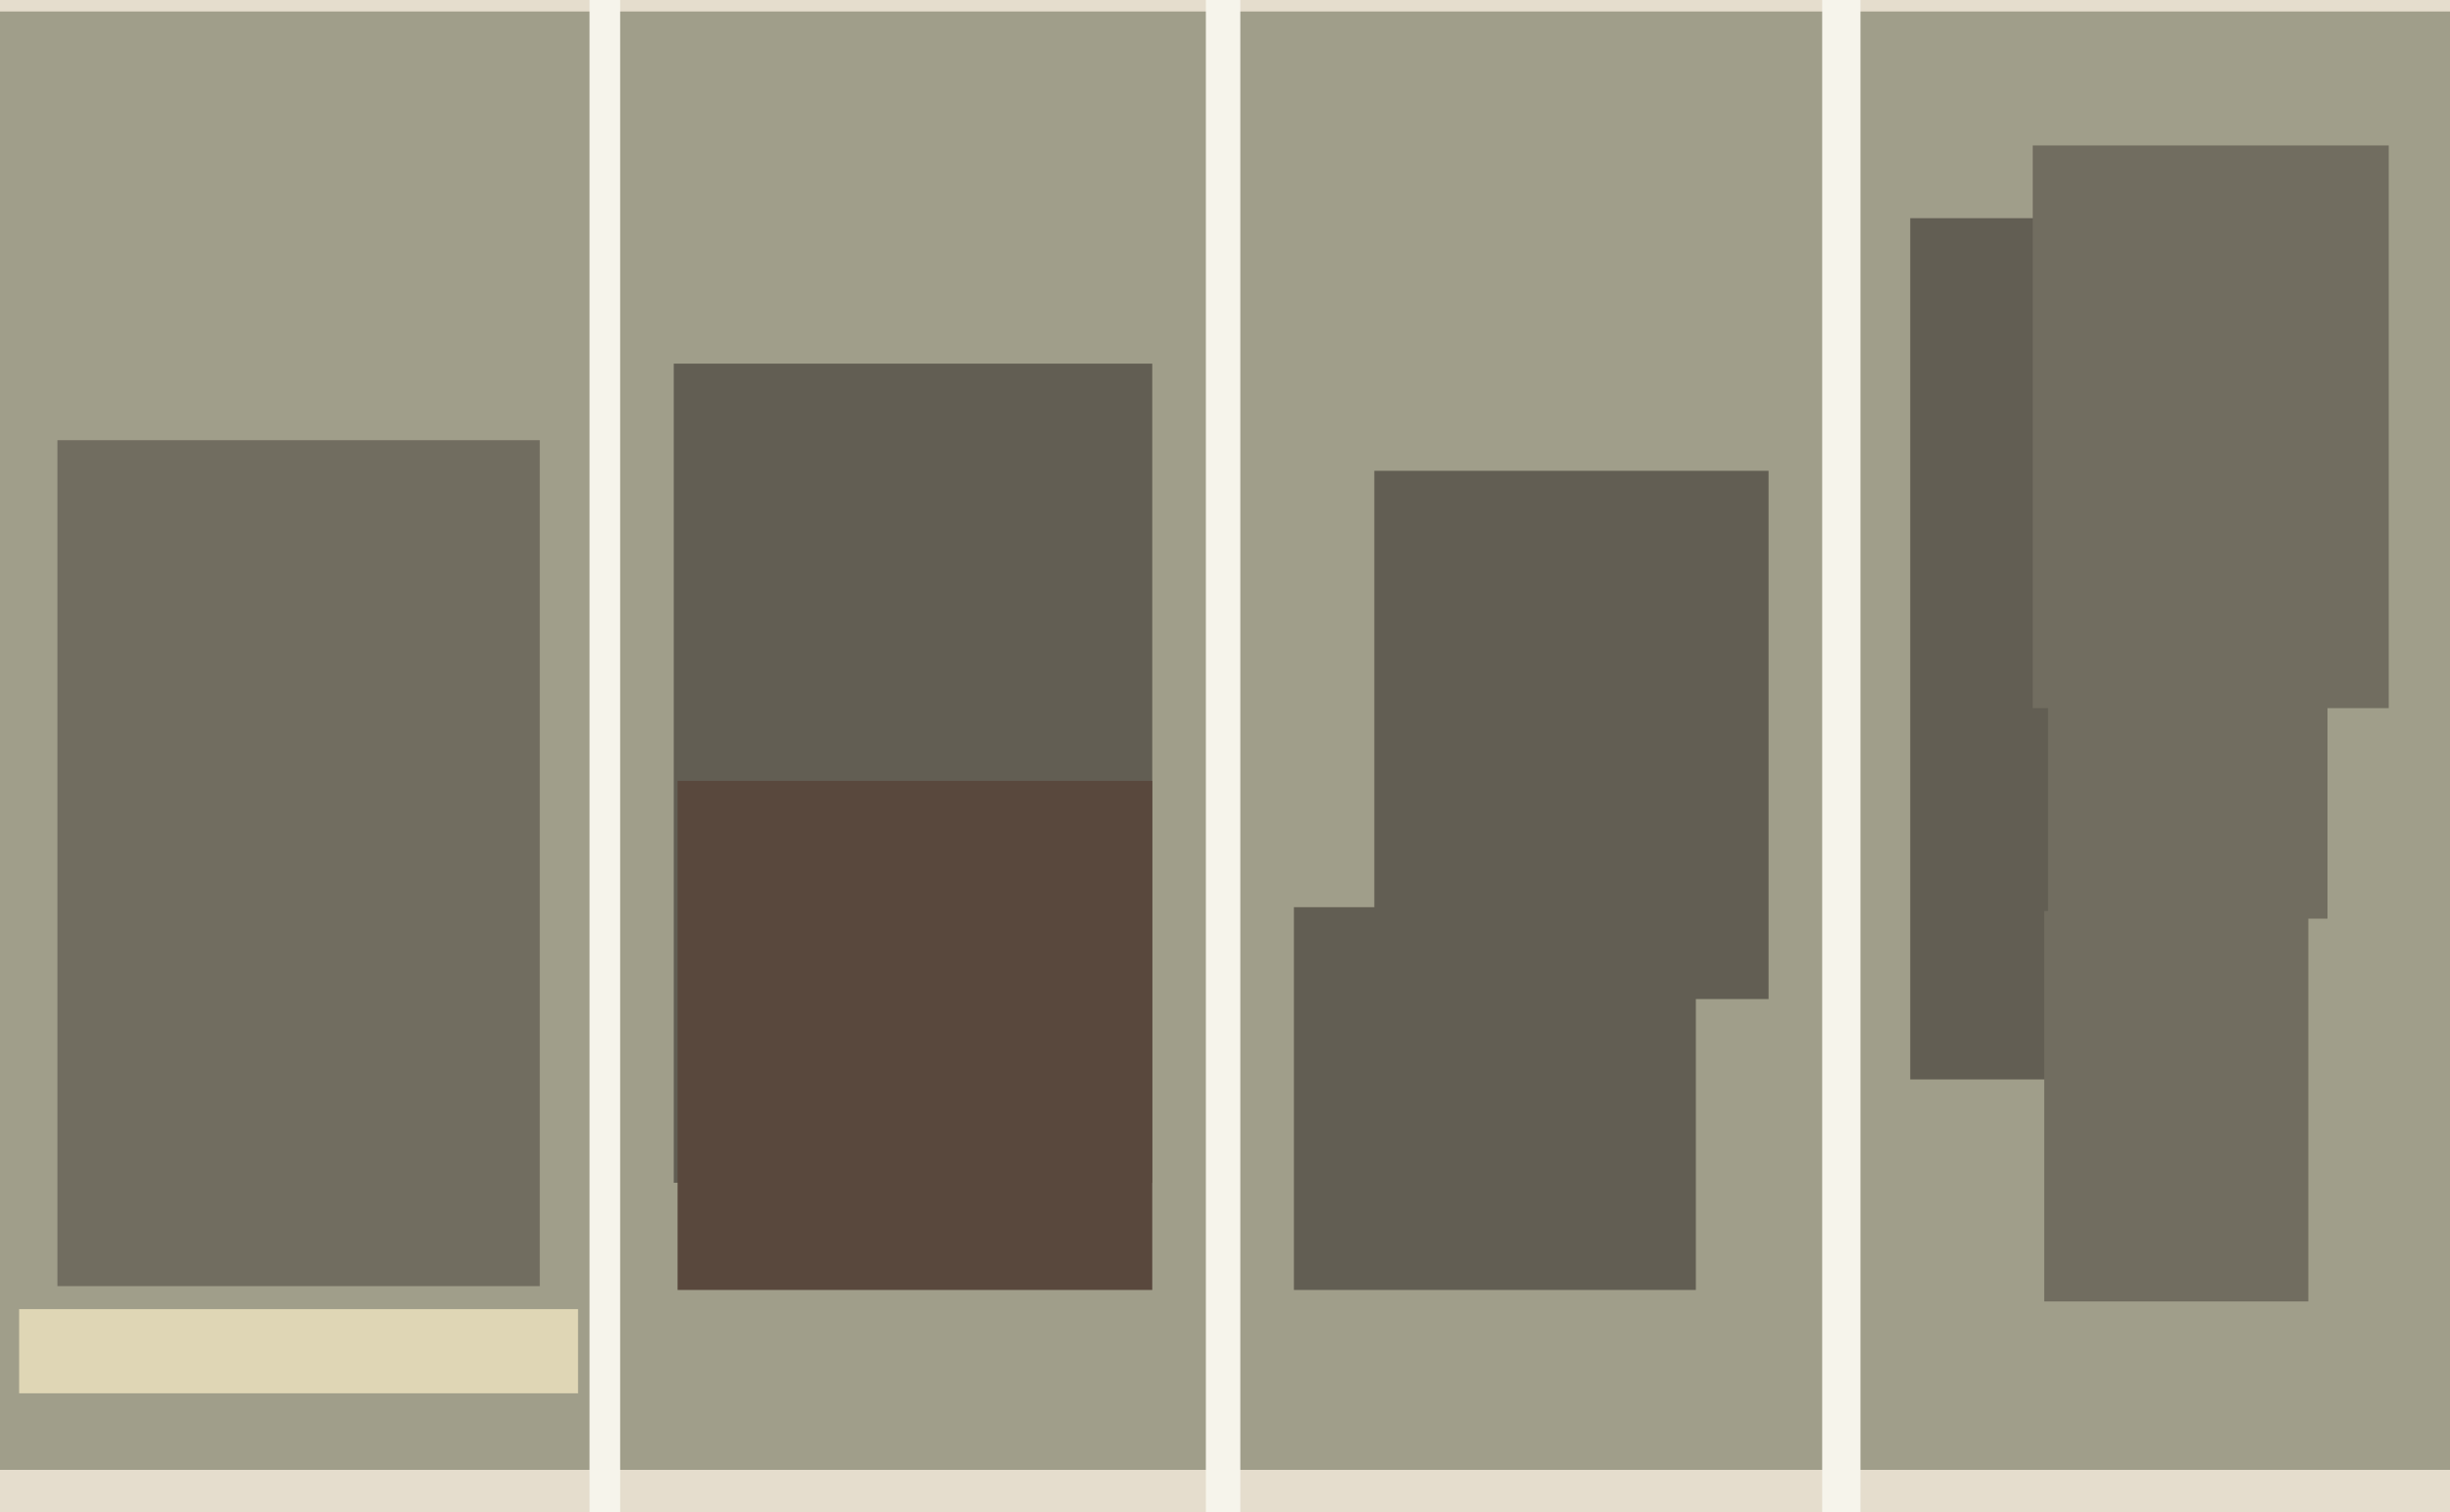 <svg xmlns="http://www.w3.org/2000/svg" width="640px" height="395px">
  <rect width="640" height="395" fill="rgb(160,158,138)"/>
  <rect x="15" y="115" width="126" height="221" fill="rgb(113,109,96)"/>
  <rect x="528" y="151" width="80" height="89" fill="rgb(113,109,96)"/>
  <rect x="-134" y="-115" width="780" height="118" fill="rgb(229,221,205)"/>
  <rect x="176" y="95" width="125" height="214" fill="rgb(98,94,83)"/>
  <rect x="-153" y="384" width="808" height="36" fill="rgb(229,221,205)"/>
  <rect x="499" y="57" width="36" height="225" fill="rgb(98,94,83)"/>
  <rect x="359" y="123" width="103" height="138" fill="rgb(98,94,83)"/>
  <rect x="338" y="237" width="105" height="100" fill="rgb(98,94,83)"/>
  <rect x="315" y="-97" width="9" height="626" fill="rgb(246,244,235)"/>
  <rect x="534" y="238" width="69" height="102" fill="rgb(113,109,96)"/>
  <rect x="5" y="342" width="146" height="22" fill="rgb(223,214,181)"/>
  <rect x="476" y="-41" width="10" height="588" fill="rgb(246,244,235)"/>
  <rect x="531" y="38" width="93" height="147" fill="rgb(113,109,96)"/>
  <rect x="177" y="204" width="124" height="133" fill="rgb(89,72,61)"/>
  <rect x="154" y="-1" width="8" height="459" fill="rgb(246,244,235)"/>
</svg>
